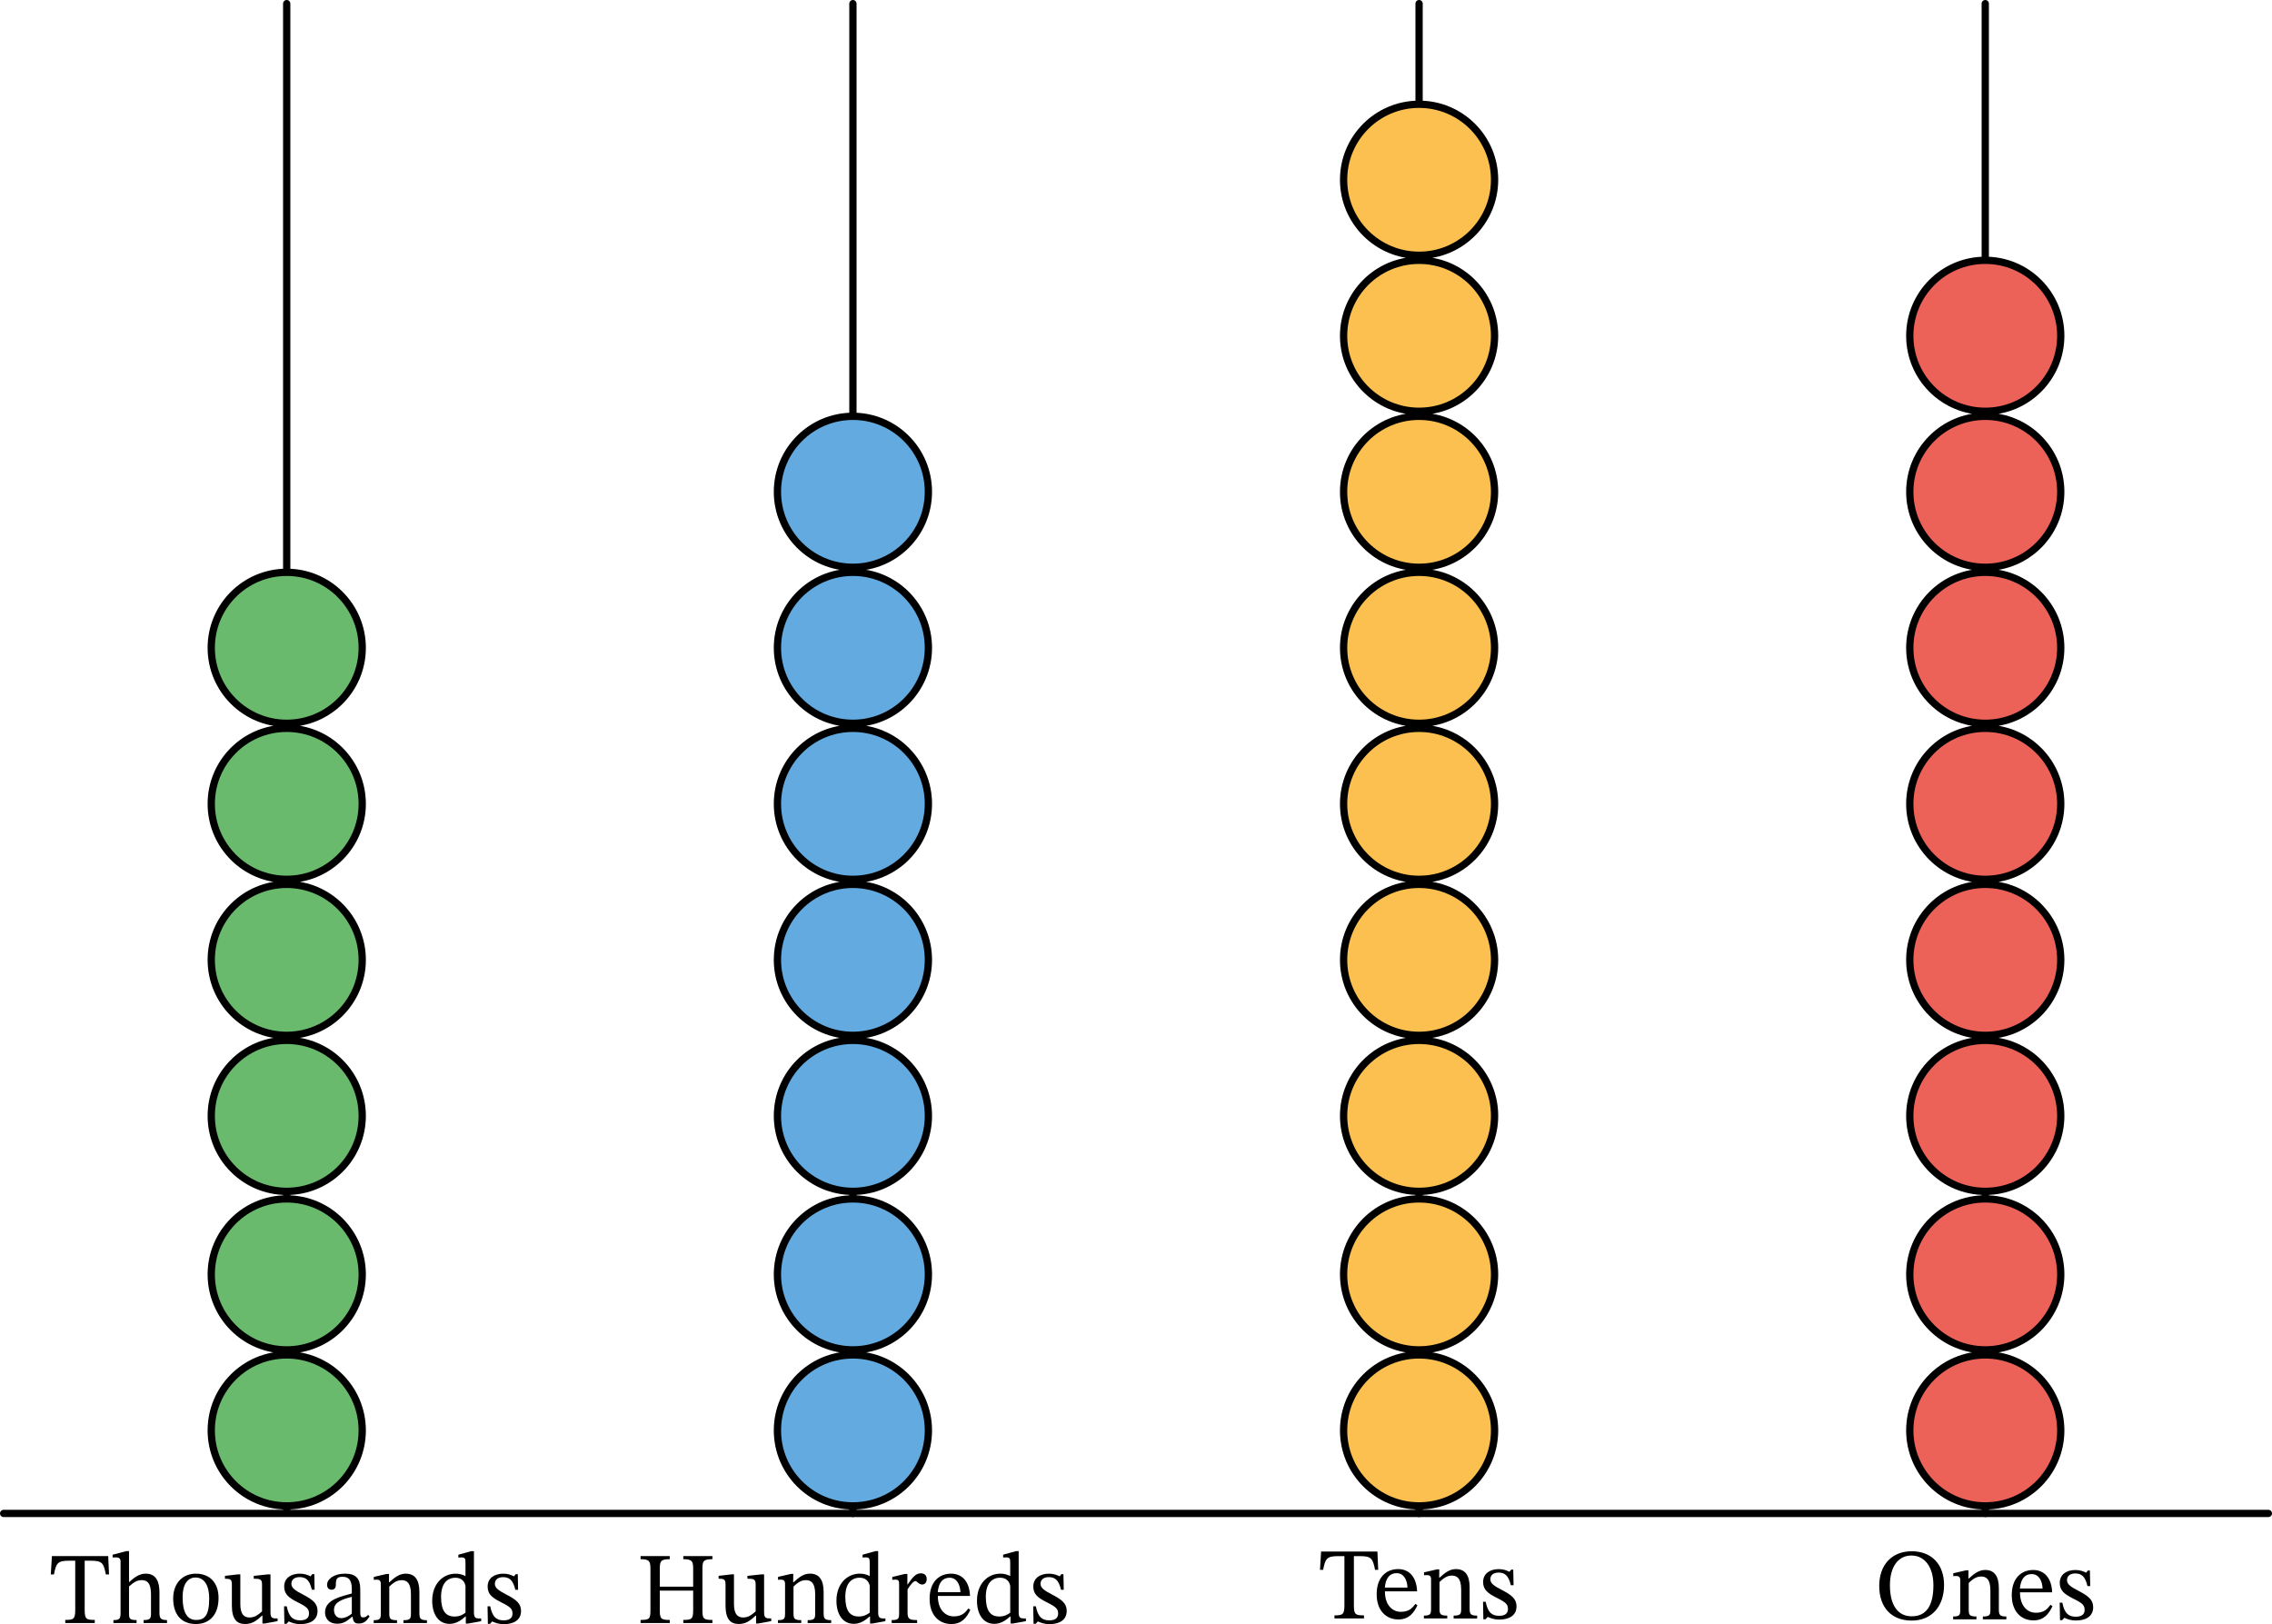 <?xml version="1.0" encoding="UTF-8" standalone="no"?>
<svg
   xmlns:dc="http://purl.org/dc/elements/1.1/"
   xmlns:cc="http://creativecommons.org/ns#"
   xmlns:rdf="http://www.w3.org/1999/02/22-rdf-syntax-ns#"
   xmlns:svg="http://www.w3.org/2000/svg"
   xmlns="http://www.w3.org/2000/svg"
   xmlns:sodipodi="http://sodipodi.sourceforge.net/DTD/sodipodi-0.dtd"
   xmlns:inkscape="http://www.inkscape.org/namespaces/inkscape"
   width="332.005"
   height="237.333"
   viewBox="0 0 249.004 178"
   class="displayed_equation"
   version="1.1"
   id="svg26"
   sodipodi:docname="1.svg">
  <defs
     id="defs30" />
  <sodipodi:namedview
     pagecolor="#ffffff"
     bordercolor="#666666"
     borderopacity="1"
     objecttolerance="10"
     gridtolerance="10"
     guidetolerance="10"
     inkscape:pageopacity="0"
     inkscape:pageshadow="2"
     inkscape:window-width="640"
     inkscape:window-height="480"
     id="namedview28" />
  <path
     d="M 0.399,165.871 H 248.606 m -217.184,0 V 0.398"
     fill="none"
     stroke-width="0.797"
     stroke-linecap="round"
     stroke-linejoin="round"
     stroke="#000000"
     stroke-miterlimit="10"
     id="path2" />
  <path
     d="m 11.949,172.555 -0.09,-2.008 H 5.691 l -0.125,2.008 h 0.348 c 0.234,-1.215 0.391,-1.504 1.617,-1.504 h 0.715 v 5.367 c 0,1.012 -0.156,1.125 -1.094,1.125 v 0.336 h 3.234 v -0.336 c -0.957,0 -1.105,-0.113 -1.105,-1.125 v -5.367 h 0.703 c 1.238,0 1.375,0.289 1.617,1.504 h 0.348 m 2.191,1.32 c 0.547,-0.504 0.949,-0.695 1.383,-0.695 0.906,0 1.027,0.773 1.027,1.688 v 1.93 c 0,0.535 -0.043,0.758 -0.812,0.758 v 0.324 h 2.566 v -0.324 c -0.703,0 -0.828,-0.211 -0.828,-0.805 v -2.219 c 0,-0.914 -0.211,-2.062 -1.492,-2.062 -0.594,0 -1.105,0.254 -1.809,0.914 h -0.035 v -3.383 h -0.301 l -1.496,0.391 v 0.312 c 0,0 0.148,-0.019 0.324,-0.019 0.301,0 0.547,0.055 0.547,0.445 v 5.711 c 0,0.625 -0.199,0.715 -0.781,0.715 v 0.324 h 2.535 v -0.324 c -0.773,0 -0.828,-0.18 -0.828,-0.758 v -2.922 m 7.336,-1.406 c -1.504,0 -2.496,1.094 -2.496,2.711 0,1.805 0.938,2.809 2.496,2.809 1.453,0 2.477,-0.98 2.477,-2.855 0,-1.648 -0.945,-2.664 -2.477,-2.664 z m -0.043,0.422 c 0.992,0 1.496,0.926 1.496,2.297 0,1.82 -0.492,2.355 -1.406,2.355 -0.961,0.012 -1.508,-0.734 -1.508,-2.512 0,-1.426 0.57,-2.141 1.418,-2.141 m 8.992,4.484 h -0.113 c -0.535,0 -0.668,-0.078 -0.668,-0.734 v -4.094 h -0.27 l -1.562,0.164 v 0.312 c 0.715,0 0.906,0.059 0.906,0.648 v 2.934 c -0.445,0.391 -0.805,0.668 -1.375,0.668 -0.578,0 -1.004,-0.332 -1.004,-1.469 v -3.258 h -0.246 l -1.438,0.164 v 0.312 c 0.602,0.012 0.758,0.059 0.758,0.66 v 2.266 c 0,1.516 0.535,2.039 1.461,2.039 0.715,0 1.242,-0.332 1.832,-0.914 h 0.055 v 0.859 h 0.246 l 1.418,-0.258 v -0.301 m 0.707,-1.328 0.035,1.922 h 0.234 l 0.234,-0.258 h 0.023 c 0.289,0.121 0.625,0.289 1.27,0.289 1.008,0 1.875,-0.402 1.875,-1.449 0,-0.824 -0.547,-1.238 -1.562,-1.773 -0.938,-0.48 -1.305,-0.758 -1.305,-1.195 0,-0.5 0.391,-0.734 0.906,-0.734 0.68,0 1.094,0.324 1.336,1.383 h 0.301 l -0.031,-1.707 h -0.223 l -0.191,0.234 h -0.012 c -0.277,-0.133 -0.613,-0.289 -1.172,-0.289 -0.957,0 -1.703,0.488 -1.703,1.406 0,0.824 0.453,1.215 1.469,1.727 1.039,0.516 1.25,0.727 1.25,1.25 0,0.523 -0.398,0.734 -0.957,0.734 -0.828,0 -1.25,-0.391 -1.484,-1.539 h -0.293 m 7.504,1.141 c 0.066,0.488 0.176,0.746 0.668,0.746 0.57,0 0.836,-0.234 1.207,-0.77 l -0.168,-0.18 c -0.156,0.168 -0.312,0.281 -0.523,0.281 -0.234,0 -0.336,-0.09 -0.336,-0.547 v -2.531 c 0,-1.164 -0.457,-1.719 -1.672,-1.719 -1.219,0 -1.965,0.602 -1.965,1.227 0,0.367 0.246,0.535 0.469,0.535 0.312,0 0.488,-0.168 0.488,-0.512 0,-0.672 0.113,-0.906 0.75,-0.906 0.668,0 1.004,0.367 1.004,1.34 v 0.488 c -0.961,0.305 -2.934,0.594 -2.934,2.066 0,0.715 0.469,1.25 1.328,1.25 0.711,0 1.113,-0.312 1.641,-0.77 z m -0.078,-0.336 c -0.379,0.312 -0.781,0.492 -1.148,0.492 -0.48,0 -0.805,-0.348 -0.805,-0.906 0,-0.867 0.938,-1.172 1.953,-1.426 v 1.84 m 7.406,-2.398 c 0,-1.281 -0.48,-1.984 -1.492,-1.984 -0.703,0 -1.195,0.398 -1.797,0.938 h -0.047 l 0.012,-0.906 h -0.258 l -1.414,0.324 v 0.324 c 0,0 0.109,-0.023 0.301,-0.023 0.301,0 0.469,0.09 0.469,0.492 v 3.133 c 0,0.625 -0.035,0.816 -0.781,0.816 v 0.312 h 2.555 v -0.312 c -0.805,0 -0.848,-0.191 -0.848,-0.816 v -2.867 c 0.336,-0.301 0.746,-0.703 1.352,-0.703 0.5,0 1.023,0.215 1.023,1.555 v 2.016 c 0,0.625 -0.031,0.816 -0.824,0.816 v 0.312 h 2.578 v -0.312 c -0.75,0 -0.828,-0.191 -0.828,-0.816 v -2.297 m 6.77,3.223 v -0.301 h -0.234 c -0.414,0 -0.559,-0.109 -0.559,-0.691 v -6.684 h -0.301 l -1.406,0.391 v 0.312 c 0,0 0.191,-0.019 0.289,-0.019 0.438,0 0.492,0.098 0.492,0.59 v 1.461 c -0.344,-0.188 -0.715,-0.266 -1.082,-0.266 -1.406,0 -2.566,1.125 -2.566,2.965 0,1.43 0.648,2.535 1.91,2.535 0.734,0 1.305,-0.426 1.727,-0.805 h 0.047 v 0.77 h 0.254 z m -1.719,-0.926 c -0.391,0.27 -0.691,0.414 -1.215,0.414 -0.949,0 -1.461,-0.625 -1.461,-2.164 0,-1.406 0.637,-2.086 1.574,-2.086 0.688,0 1.012,0.434 1.102,0.891 v 2.945 m 2.418,-0.703 0.035,1.922 h 0.234 l 0.234,-0.258 h 0.023 c 0.289,0.121 0.625,0.289 1.27,0.289 1.004,0 1.875,-0.402 1.875,-1.449 0,-0.824 -0.547,-1.238 -1.562,-1.773 -0.938,-0.48 -1.305,-0.758 -1.305,-1.195 0,-0.5 0.391,-0.734 0.902,-0.734 0.68,0 1.094,0.324 1.34,1.383 h 0.301 l -0.031,-1.707 H 56.523 l -0.188,0.234 h -0.012 c -0.277,-0.133 -0.613,-0.289 -1.172,-0.289 -0.957,0 -1.707,0.488 -1.707,1.406 0,0.824 0.457,1.215 1.473,1.727 1.039,0.516 1.25,0.727 1.25,1.25 0,0.523 -0.402,0.734 -0.957,0.734 -0.828,0 -1.25,-0.391 -1.484,-1.539 h -0.293"
     id="path4" />
  <path
     d="M 93.477,165.871 V 0.398"
     fill="none"
     stroke-width="0.797"
     stroke-linecap="round"
     stroke-linejoin="round"
     stroke="#000000"
     stroke-miterlimit="10"
     id="path6" />
  <path
     d="m 72.313,172.02 c 0,-0.867 0.031,-1.137 1.09,-1.137 v -0.336 h -3.199 v 0.336 c 1.023,0 1.082,0.27 1.082,1.137 v 4.398 c 0,0.992 -0.078,1.125 -1.082,1.125 v 0.336 h 3.199 v -0.336 c -1.004,0 -1.09,-0.145 -1.09,-1.125 v -2.09 h 3.656 v 2.09 c 0,0.969 -0.09,1.125 -1.082,1.125 v 0.336 h 3.191 v -0.336 c -1.016,0 -1.094,-0.156 -1.094,-1.125 v -4.398 c 0,-0.879 0.035,-1.137 1.094,-1.137 v -0.336 h -3.191 v 0.336 c 1.027,0 1.082,0.27 1.082,1.137 v 1.875 h -3.656 v -1.875 m 12.211,5.355 h -0.109 c -0.535,0 -0.672,-0.078 -0.672,-0.734 v -4.094 h -0.266 l -1.562,0.164 v 0.312 c 0.715,0 0.902,0.059 0.902,0.648 v 2.934 c -0.445,0.391 -0.801,0.668 -1.371,0.668 -0.578,0 -1.004,-0.332 -1.004,-1.469 v -3.258 h -0.246 l -1.438,0.164 v 0.312 c 0.602,0.012 0.758,0.059 0.758,0.66 v 2.266 c 0,1.516 0.535,2.039 1.461,2.039 0.715,0 1.238,-0.332 1.828,-0.914 h 0.059 v 0.859 h 0.246 l 1.414,-0.258 v -0.301 m 5.742,-2.922 c 0,-1.281 -0.48,-1.984 -1.492,-1.984 -0.703,0 -1.195,0.398 -1.797,0.938 h -0.047 l 0.012,-0.906 H 86.684 l -1.414,0.324 v 0.324 c 0,0 0.109,-0.023 0.301,-0.023 0.301,0 0.469,0.09 0.469,0.492 v 3.133 c 0,0.625 -0.035,0.816 -0.781,0.816 v 0.312 h 2.555 v -0.312 c -0.805,0 -0.848,-0.191 -0.848,-0.816 v -2.867 c 0.332,-0.301 0.746,-0.703 1.348,-0.703 0.504,0 1.027,0.215 1.027,1.555 v 2.016 c 0,0.625 -0.035,0.816 -0.824,0.816 v 0.312 h 2.578 v -0.312 c -0.75,0 -0.828,-0.191 -0.828,-0.816 v -2.297 m 6.77,3.223 v -0.301 h -0.234 c -0.414,0 -0.559,-0.109 -0.559,-0.691 v -6.684 h -0.301 l -1.406,0.391 v 0.312 c 0,0 0.191,-0.019 0.289,-0.019 0.438,0 0.492,0.098 0.492,0.59 v 1.461 c -0.348,-0.188 -0.715,-0.266 -1.082,-0.266 -1.406,0 -2.566,1.125 -2.566,2.965 0,1.43 0.648,2.535 1.91,2.535 0.734,0 1.305,-0.426 1.727,-0.805 h 0.047 v 0.77 h 0.254 z m -1.719,-0.926 c -0.391,0.27 -0.691,0.414 -1.215,0.414 -0.949,0 -1.461,-0.625 -1.461,-2.164 0,-1.406 0.633,-2.086 1.574,-2.086 0.688,0 1.012,0.434 1.102,0.891 v 2.945 m 4.125,-4.25 h -0.27 l -1.383,0.336 v 0.312 c 0,0 0.125,-0.023 0.348,-0.023 0.402,0 0.402,0.203 0.402,0.602 v 3.07 c 0,0.625 -0.078,0.758 -0.816,0.758 v 0.324 h 2.789 v -0.324 c -0.836,0 -1.047,-0.109 -1.047,-0.812 v -2.547 c 0.266,-0.445 0.625,-0.914 0.879,-0.914 0.137,0 0.359,0.379 0.727,0.379 0.246,0 0.492,-0.176 0.492,-0.602 0,-0.379 -0.211,-0.625 -0.648,-0.625 -0.535,0 -0.871,0.391 -1.437,1.215 h -0.035 v -1.148 m 6.687,3.781 c -0.355,0.469 -0.703,0.871 -1.605,0.871 -0.891,0 -1.742,-0.703 -1.742,-2.242 h 3.527 c -0.055,-1.562 -0.859,-2.441 -2.074,-2.441 -1.305,0 -2.355,0.891 -2.355,2.754 0,1.797 1.039,2.766 2.379,2.766 1.148,0 1.684,-0.699 2.086,-1.551 z m -3.355,-1.781 c 0.086,-1.039 0.535,-1.586 1.293,-1.586 0.793,0 1.16,0.758 1.191,1.586 h -2.484 m 9.66,3.176 v -0.301 h -0.234 c -0.41,0 -0.559,-0.109 -0.559,-0.691 v -6.684 h -0.301 l -1.402,0.391 v 0.312 c 0,0 0.188,-0.019 0.289,-0.019 0.434,0 0.488,0.098 0.488,0.59 v 1.461 c -0.344,-0.188 -0.711,-0.266 -1.082,-0.266 -1.406,0 -2.562,1.125 -2.562,2.965 0,1.43 0.645,2.535 1.906,2.535 0.738,0 1.305,-0.426 1.727,-0.805 h 0.047 v 0.77 h 0.258 z m -1.719,-0.926 c -0.387,0.27 -0.691,0.414 -1.215,0.414 -0.949,0 -1.461,-0.625 -1.461,-2.164 0,-1.406 0.637,-2.086 1.574,-2.086 0.691,0 1.016,0.434 1.102,0.891 v 2.945 m 2.52,-0.703 0.035,1.922 h 0.234 l 0.234,-0.258 h 0.019 c 0.293,0.121 0.625,0.289 1.273,0.289 1.004,0 1.875,-0.402 1.875,-1.449 0,-0.824 -0.547,-1.238 -1.562,-1.773 -0.938,-0.48 -1.305,-0.758 -1.305,-1.195 0,-0.5 0.391,-0.734 0.902,-0.734 0.68,0 1.094,0.324 1.34,1.383 h 0.301 l -0.035,-1.707 h -0.223 l -0.188,0.234 h -0.012 c -0.281,-0.133 -0.613,-0.289 -1.172,-0.289 -0.961,0 -1.707,0.488 -1.707,1.406 0,0.824 0.457,1.215 1.473,1.727 1.039,0.516 1.25,0.727 1.25,1.25 0,0.523 -0.402,0.734 -0.961,0.734 -0.824,0 -1.25,-0.391 -1.484,-1.539 h -0.289"
     id="path8" />
  <path
     d="M 155.527,165.871 V 0.398"
     fill="none"
     stroke-width="0.797"
     stroke-linecap="round"
     stroke-linejoin="round"
     stroke="#000000"
     stroke-miterlimit="10"
     id="path10" />
  <path
     d="m 151.047,172.055 -0.086,-2.008 h -6.172 l -0.121,2.008 h 0.344 c 0.234,-1.215 0.391,-1.504 1.621,-1.504 h 0.711 v 5.367 c 0,1.012 -0.156,1.125 -1.09,1.125 v 0.336 h 3.234 v -0.336 c -0.961,0 -1.105,-0.113 -1.105,-1.125 v -5.367 h 0.703 c 1.238,0 1.371,0.289 1.617,1.504 h 0.344 m 4.082,3.727 c -0.355,0.469 -0.703,0.871 -1.605,0.871 -0.891,0 -1.742,-0.703 -1.742,-2.242 h 3.527 c -0.055,-1.562 -0.859,-2.441 -2.074,-2.441 -1.305,0 -2.355,0.891 -2.355,2.754 0,1.797 1.039,2.766 2.379,2.766 1.148,0 1.684,-0.699 2.086,-1.551 z m -3.355,-1.781 c 0.086,-1.039 0.535,-1.586 1.293,-1.586 0.793,0 1.16,0.758 1.191,1.586 h -2.484 m 9.293,-0.047 c 0,-1.281 -0.48,-1.984 -1.496,-1.984 -0.703,0 -1.191,0.398 -1.797,0.938 h -0.043 l 0.012,-0.906 h -0.258 l -1.414,0.324 v 0.324 c 0,0 0.109,-0.023 0.297,-0.023 0.305,0 0.473,0.09 0.473,0.492 v 3.133 c 0,0.625 -0.035,0.816 -0.785,0.816 v 0.312 h 2.559 v -0.312 c -0.805,0 -0.848,-0.191 -0.848,-0.816 v -2.867 c 0.332,-0.301 0.746,-0.703 1.348,-0.703 0.504,0 1.027,0.215 1.027,1.555 v 2.016 c 0,0.625 -0.035,0.816 -0.828,0.816 v 0.312 h 2.578 v -0.312 c -0.746,0 -0.824,-0.191 -0.824,-0.816 v -2.297 m 1.469,1.594 0.035,1.922 h 0.234 l 0.234,-0.258 h 0.019 c 0.293,0.121 0.625,0.289 1.273,0.289 1.004,0 1.875,-0.402 1.875,-1.449 0,-0.824 -0.547,-1.238 -1.562,-1.773 -0.938,-0.48 -1.305,-0.758 -1.305,-1.195 0,-0.5 0.387,-0.734 0.902,-0.734 0.68,0 1.094,0.324 1.34,1.383 h 0.301 l -0.035,-1.707 h -0.223 l -0.188,0.234 h -0.012 c -0.281,-0.133 -0.613,-0.289 -1.172,-0.289 -0.961,0 -1.707,0.488 -1.707,1.406 0,0.824 0.457,1.215 1.473,1.727 1.035,0.516 1.25,0.727 1.25,1.25 0,0.523 -0.402,0.734 -0.961,0.734 -0.824,0 -1.25,-0.391 -1.484,-1.539 h -0.289"
     id="path12" />
  <path
     d="M 217.578,165.871 V 0.398"
     fill="none"
     stroke-width="0.797"
     stroke-linecap="round"
     stroke-linejoin="round"
     stroke="#000000"
     stroke-miterlimit="10"
     id="path14" />
  <path
     d="m 213.063,173.707 c 0,-2.207 -1.324,-3.691 -3.547,-3.691 -2.207,0 -3.559,1.527 -3.559,3.793 0,2.363 1.34,3.805 3.559,3.805 2.199,0 3.547,-1.574 3.547,-3.906 z m -1.168,0.035 c 0,2.242 -0.781,3.402 -2.367,3.402 -1.605,0 -2.398,-1.309 -2.398,-3.402 0,-2.043 0.914,-3.258 2.355,-3.258 1.449,0 2.41,1.25 2.41,3.258 m 7.172,0.312 c 0,-1.285 -0.48,-1.988 -1.496,-1.988 -0.703,0 -1.191,0.402 -1.797,0.938 h -0.043 l 0.012,-0.902 h -0.258 l -1.414,0.324 v 0.324 c 0,0 0.109,-0.023 0.297,-0.023 0.305,0 0.473,0.086 0.473,0.492 v 3.133 c 0,0.625 -0.035,0.812 -0.785,0.812 v 0.312 h 2.559 v -0.312 c -0.805,0 -0.848,-0.188 -0.848,-0.812 v -2.867 c 0.332,-0.301 0.746,-0.703 1.348,-0.703 0.504,0 1.027,0.211 1.027,1.551 v 2.02 c 0,0.625 -0.035,0.812 -0.828,0.812 v 0.312 h 2.578 v -0.312 c -0.746,0 -0.824,-0.188 -0.824,-0.812 v -2.297 m 5.664,1.828 c -0.359,0.469 -0.703,0.871 -1.609,0.871 -0.891,0 -1.738,-0.703 -1.738,-2.242 h 3.523 c -0.055,-1.562 -0.855,-2.445 -2.074,-2.445 -1.305,0 -2.352,0.895 -2.352,2.758 0,1.793 1.035,2.766 2.375,2.766 1.148,0 1.684,-0.703 2.086,-1.551 z m -3.359,-1.785 c 0.09,-1.035 0.535,-1.582 1.293,-1.582 0.793,0 1.164,0.758 1.195,1.582 h -2.488 m 4.363,1.551 0.035,1.918 h 0.234 l 0.234,-0.254 h 0.019 c 0.293,0.121 0.625,0.289 1.273,0.289 1.004,0 1.875,-0.402 1.875,-1.453 0,-0.824 -0.547,-1.234 -1.562,-1.773 -0.938,-0.477 -1.305,-0.758 -1.305,-1.191 0,-0.504 0.391,-0.738 0.902,-0.738 0.68,0 1.094,0.324 1.34,1.383 h 0.301 l -0.035,-1.703 h -0.223 l -0.188,0.234 h -0.012 c -0.281,-0.137 -0.613,-0.293 -1.172,-0.293 -0.961,0 -1.707,0.492 -1.707,1.406 0,0.824 0.457,1.215 1.473,1.73 1.039,0.512 1.25,0.727 1.25,1.25 0,0.523 -0.402,0.734 -0.961,0.734 -0.824,0 -1.25,-0.391 -1.484,-1.539 h -0.289"
     id="path16" />
  <path
     d="m 39.699,156.77 c 0,-4.566 -3.707,-8.273 -8.277,-8.273 -4.566,0 -8.27,3.707 -8.27,8.273 0,4.57 3.703,8.273 8.27,8.273 4.57,0 8.277,-3.703 8.277,-8.273 z m 0,-17.098 c 0,-4.57 -3.707,-8.273 -8.277,-8.273 -4.566,0 -8.27,3.703 -8.27,8.273 0,4.57 3.703,8.273 8.27,8.273 4.57,0 8.277,-3.703 8.277,-8.273 z m 0,-17.375 c 0,-4.57 -3.707,-8.273 -8.277,-8.273 -4.566,0 -8.27,3.703 -8.27,8.273 0,4.57 3.703,8.273 8.27,8.273 4.57,0 8.277,-3.703 8.277,-8.273 z m 0,-17.098 c 0,-4.57 -3.707,-8.273 -8.277,-8.273 -4.566,0 -8.27,3.703 -8.27,8.273 0,4.57 3.703,8.273 8.27,8.273 4.57,0 8.277,-3.703 8.277,-8.273 z m 0,-17.098 c 0,-4.57 -3.707,-8.277 -8.277,-8.277 -4.566,0 -8.27,3.707 -8.27,8.277 0,4.566 3.703,8.273 8.27,8.273 4.57,0 8.277,-3.707 8.277,-8.273 z m 0,-17.102 c 0,-4.566 -3.707,-8.273 -8.277,-8.273 -4.566,0 -8.27,3.707 -8.27,8.273 0,4.57 3.703,8.273 8.27,8.273 4.57,0 8.277,-3.703 8.277,-8.273 z m 0,0"
     fill="#69ba6c"
     stroke-width="0.797"
     stroke-linecap="round"
     stroke-linejoin="round"
     stroke="#000000"
     stroke-miterlimit="10"
     id="path18" />
  <path
     d="m 101.75,156.77 c 0,-4.566 -3.703,-8.273 -8.273,-8.273 -4.57,0 -8.273,3.707 -8.273,8.273 0,4.57 3.703,8.273 8.273,8.273 4.57,0 8.273,-3.703 8.273,-8.273 z m 0,-17.098 c 0,-4.57 -3.703,-8.273 -8.273,-8.273 -4.57,0 -8.273,3.703 -8.273,8.273 0,4.57 3.703,8.273 8.273,8.273 4.57,0 8.273,-3.703 8.273,-8.273 z m 0,-17.375 c 0,-4.57 -3.703,-8.273 -8.273,-8.273 -4.57,0 -8.273,3.703 -8.273,8.273 0,4.57 3.703,8.273 8.273,8.273 4.57,0 8.273,-3.703 8.273,-8.273 z m 0,-17.098 c 0,-4.57 -3.703,-8.273 -8.273,-8.273 -4.57,0 -8.273,3.703 -8.273,8.273 0,4.57 3.703,8.273 8.273,8.273 4.57,0 8.273,-3.703 8.273,-8.273 z m 0,-17.098 c 0,-4.57 -3.703,-8.277 -8.273,-8.277 -4.57,0 -8.273,3.707 -8.273,8.277 0,4.566 3.703,8.273 8.273,8.273 4.57,0 8.273,-3.707 8.273,-8.273 z m 0,-17.102 c 0,-4.566 -3.703,-8.273 -8.273,-8.273 -4.57,0 -8.273,3.707 -8.273,8.273 0,4.57 3.703,8.273 8.273,8.273 4.57,0 8.273,-3.703 8.273,-8.273 z m 0,-17.098 c 0,-4.57 -3.703,-8.273 -8.273,-8.273 -4.57,0 -8.273,3.703 -8.273,8.273 0,4.57 3.703,8.273 8.273,8.273 4.57,0 8.273,-3.703 8.273,-8.273 z m 0,0"
     fill="#62aadf"
     stroke-width="0.797"
     stroke-linecap="round"
     stroke-linejoin="round"
     stroke="#000000"
     stroke-miterlimit="10"
     id="path20" />
  <path
     d="m 163.801,156.77 c 0,-4.566 -3.703,-8.273 -8.273,-8.273 -4.57,0 -8.273,3.707 -8.273,8.273 0,4.57 3.703,8.273 8.273,8.273 4.57,0 8.273,-3.703 8.273,-8.273 z m 0,-17.098 c 0,-4.57 -3.703,-8.273 -8.273,-8.273 -4.57,0 -8.273,3.703 -8.273,8.273 0,4.57 3.703,8.273 8.273,8.273 4.57,0 8.273,-3.703 8.273,-8.273 z m 0,-17.375 c 0,-4.57 -3.703,-8.273 -8.273,-8.273 -4.57,0 -8.273,3.703 -8.273,8.273 0,4.57 3.703,8.273 8.273,8.273 4.57,0 8.273,-3.703 8.273,-8.273 z m 0,-17.098 c 0,-4.57 -3.703,-8.273 -8.273,-8.273 -4.57,0 -8.273,3.703 -8.273,8.273 0,4.57 3.703,8.273 8.273,8.273 4.57,0 8.273,-3.703 8.273,-8.273 z m 0,-17.098 c 0,-4.57 -3.703,-8.277 -8.273,-8.277 -4.57,0 -8.273,3.707 -8.273,8.277 0,4.566 3.703,8.273 8.273,8.273 4.57,0 8.273,-3.707 8.273,-8.273 z m 0,-17.102 c 0,-4.566 -3.703,-8.273 -8.273,-8.273 -4.57,0 -8.273,3.707 -8.273,8.273 0,4.57 3.703,8.273 8.273,8.273 4.57,0 8.273,-3.703 8.273,-8.273 z m 0,-17.098 c 0,-4.57 -3.703,-8.273 -8.273,-8.273 -4.57,0 -8.273,3.703 -8.273,8.273 0,4.57 3.703,8.273 8.273,8.273 4.57,0 8.273,-3.703 8.273,-8.273 z m 0,-17.098 c 0,-4.57 -3.703,-8.273 -8.273,-8.273 -4.57,0 -8.273,3.703 -8.273,8.273 0,4.566 3.703,8.273 8.273,8.273 4.57,0 8.273,-3.707 8.273,-8.273 z m 0,-17.102 c 0,-4.566 -3.703,-8.273 -8.273,-8.273 -4.57,0 -8.273,3.707 -8.273,8.273 0,4.57 3.703,8.277 8.273,8.277 4.57,0 8.273,-3.707 8.273,-8.277 z m 0,0"
     fill="#fbc04f"
     stroke-width="0.797"
     stroke-linecap="round"
     stroke-linejoin="round"
     stroke="#000000"
     stroke-miterlimit="10"
     id="path22" />
  <path
     d="m 225.852,156.77 c 0,-4.566 -3.703,-8.273 -8.273,-8.273 -4.566,0 -8.273,3.707 -8.273,8.273 0,4.57 3.707,8.273 8.273,8.273 4.57,0 8.273,-3.703 8.273,-8.273 z m 0,-17.098 c 0,-4.57 -3.703,-8.273 -8.273,-8.273 -4.566,0 -8.273,3.703 -8.273,8.273 0,4.57 3.707,8.273 8.273,8.273 4.57,0 8.273,-3.703 8.273,-8.273 z m 0,-17.375 c 0,-4.57 -3.703,-8.273 -8.273,-8.273 -4.566,0 -8.273,3.703 -8.273,8.273 0,4.57 3.707,8.273 8.273,8.273 4.57,0 8.273,-3.703 8.273,-8.273 z m 0,-17.098 c 0,-4.57 -3.703,-8.273 -8.273,-8.273 -4.566,0 -8.273,3.703 -8.273,8.273 0,4.57 3.707,8.273 8.273,8.273 4.57,0 8.273,-3.703 8.273,-8.273 z m 0,-17.098 c 0,-4.57 -3.703,-8.277 -8.273,-8.277 -4.566,0 -8.273,3.707 -8.273,8.277 0,4.566 3.707,8.273 8.273,8.273 4.57,0 8.273,-3.707 8.273,-8.273 z m 0,-17.102 c 0,-4.566 -3.703,-8.273 -8.273,-8.273 -4.566,0 -8.273,3.707 -8.273,8.273 0,4.57 3.707,8.273 8.273,8.273 4.57,0 8.273,-3.703 8.273,-8.273 z m 0,-17.098 c 0,-4.57 -3.703,-8.273 -8.273,-8.273 -4.566,0 -8.273,3.703 -8.273,8.273 0,4.57 3.707,8.273 8.273,8.273 4.57,0 8.273,-3.703 8.273,-8.273 z m 0,-17.098 c 0,-4.57 -3.703,-8.273 -8.273,-8.273 -4.566,0 -8.273,3.703 -8.273,8.273 0,4.566 3.707,8.273 8.273,8.273 4.57,0 8.273,-3.707 8.273,-8.273 z m 0,0"
     fill="#ec6258"
     stroke-width="0.797"
     stroke-linecap="round"
     stroke-linejoin="round"
     stroke="#000000"
     stroke-miterlimit="10"
     id="path24" />
</svg>
